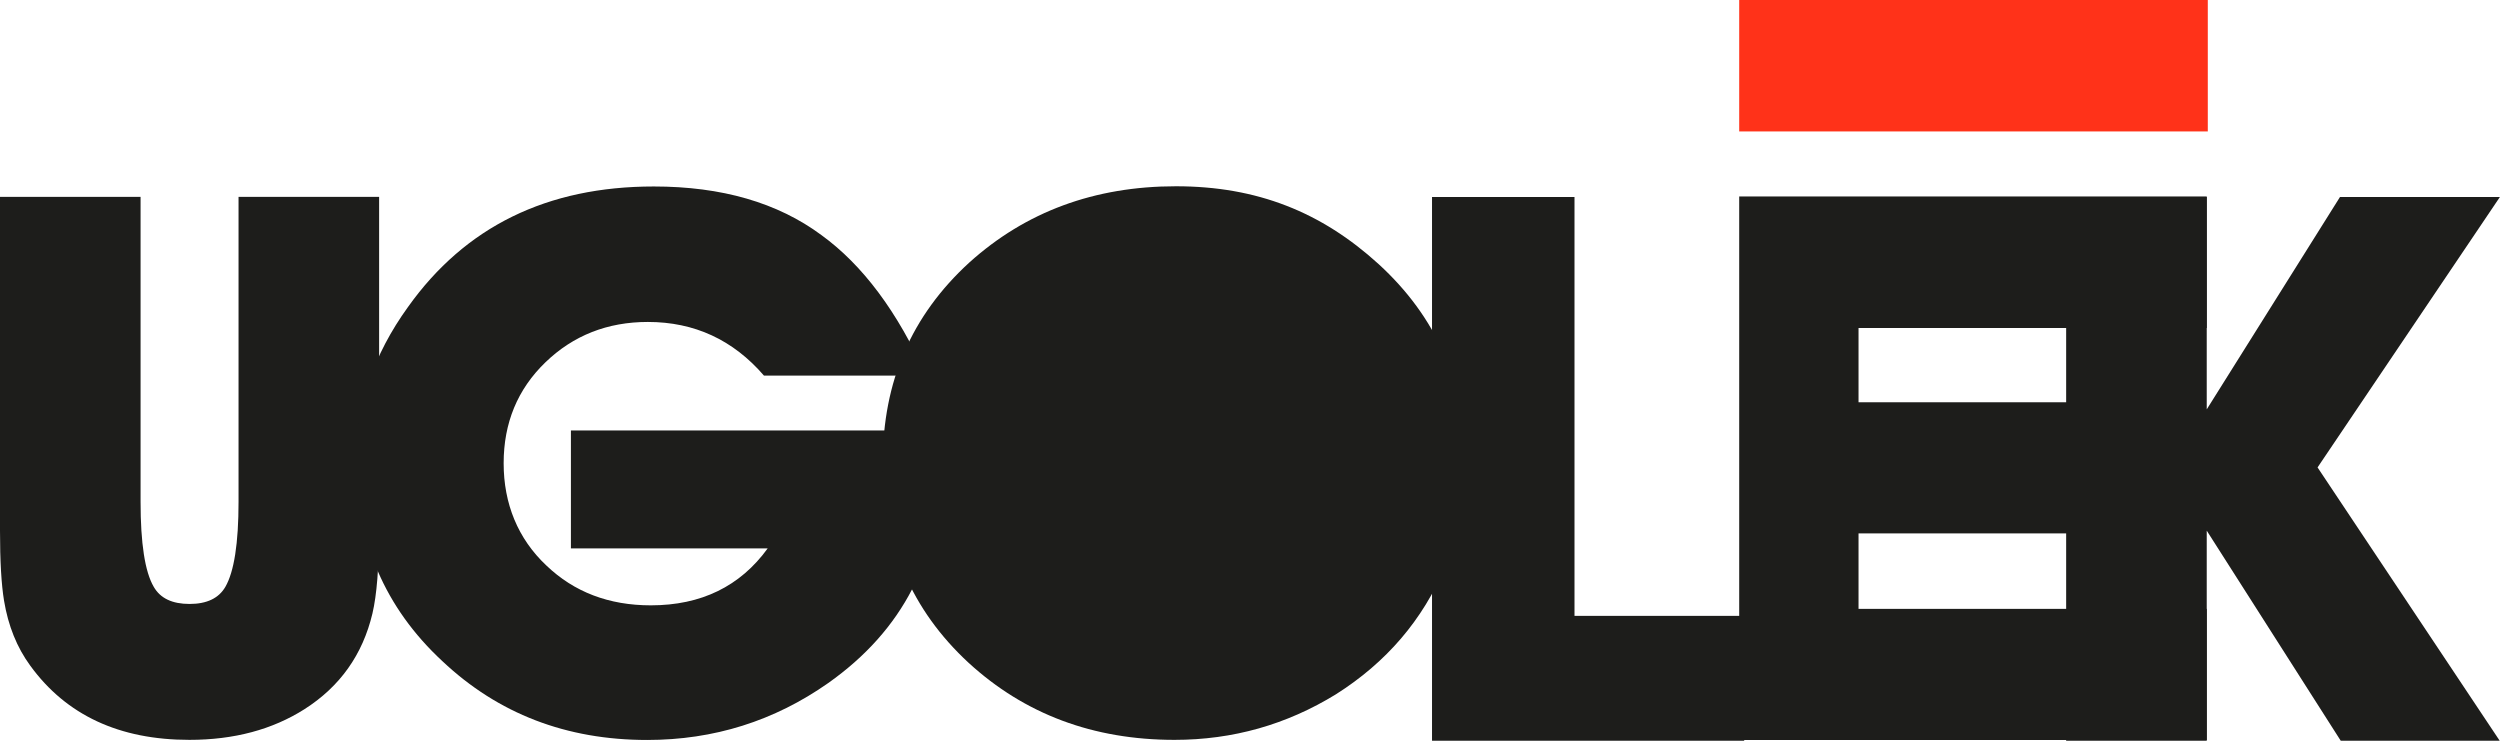 <?xml version="1.0" encoding="UTF-8"?> <svg xmlns="http://www.w3.org/2000/svg" id="_Слой_2" data-name="Слой 2" viewBox="0 0 235.28 69.71"><defs><style> .cls-1 { fill: #ff3219; } .cls-1, .cls-2 { stroke-width: 0px; } .cls-2 { fill: #1d1d1b; } </style></defs><g id="_Слой_1-2" data-name="Слой 1"><g><path class="cls-2" d="M35.67,49.91c0,3.48-.21,6.09-.62,7.83-.92,3.87-3.05,6.87-6.39,9-3.02,1.92-6.63,2.89-10.83,2.89-6.6,0-11.59-2.32-14.98-6.98-1.26-1.72-2.08-3.76-2.47-6.12-.25-1.51-.38-3.72-.38-6.63v-31.37h13.23v28.69c0,3.92.41,6.59,1.24,8.01.62,1.08,1.74,1.61,3.37,1.61s2.75-.54,3.37-1.61c.82-1.42,1.24-4.09,1.24-8.01v-28.69h13.23v31.37Z"></path><path class="cls-2" d="M88.5,43.73c0,8.73-3.52,15.58-10.55,20.55-5.08,3.57-10.77,5.36-17.04,5.36-7.61,0-14.03-2.47-19.28-7.42-5.41-5.02-8.11-11.32-8.11-18.9,0-5.13,1.63-9.94,4.88-14.43,5.38-7.56,13.09-11.34,23.13-11.34,6.39,0,11.65,1.52,15.77,4.57,3.89,2.82,7.18,7.23,9.86,13.23h-15.26c-2.91-3.37-6.55-5.05-10.93-5.05-3.8,0-7.02,1.27-9.64,3.8-2.62,2.53-3.93,5.7-3.93,9.5s1.34,7.1,4.02,9.62c2.61,2.5,5.89,3.75,9.83,3.75,4.74,0,8.41-1.79,11-5.36h-18.52v-11.1h34.71c0,.37.01.9.03,1.6.02.7.03,1.24.03,1.63Z"></path><path class="cls-2" d="M137.89,43.32c0,3.6-.63,6.94-1.89,10.03-2.11,5-5.53,8.99-10.27,11.99-4.65,2.86-9.71,4.29-15.19,4.29-7.65,0-14.11-2.42-19.38-7.25-5.38-4.97-8.08-11.26-8.08-18.87s2.71-13.83,8.14-18.8c5.31-4.79,11.8-7.18,19.45-7.18s13.71,2.44,19.07,7.32c5.43,4.97,8.14,11.12,8.14,18.45Z"></path><path class="cls-2" d="M164.15,69.71h-29.38V18.54h13.41v39.42h15.97v11.75Z"></path><path class="cls-2" d="M174.91,30.87v6.99h19.72v12.34h-19.72v7.1h32.77v12.34h-44V18.49h44v12.38h-32.77Z"></path><path class="cls-2" d="M207.68,69.71h-13.23V18.54h13.23v51.17ZM235.26,69.71h-14.97l-16.22-25.43,16.15-25.74h15.05l-17.16,25.45,17.14,25.72Z"></path><rect class="cls-1" x="163.68" width="44.1" height="12.37"></rect></g></g></svg> 